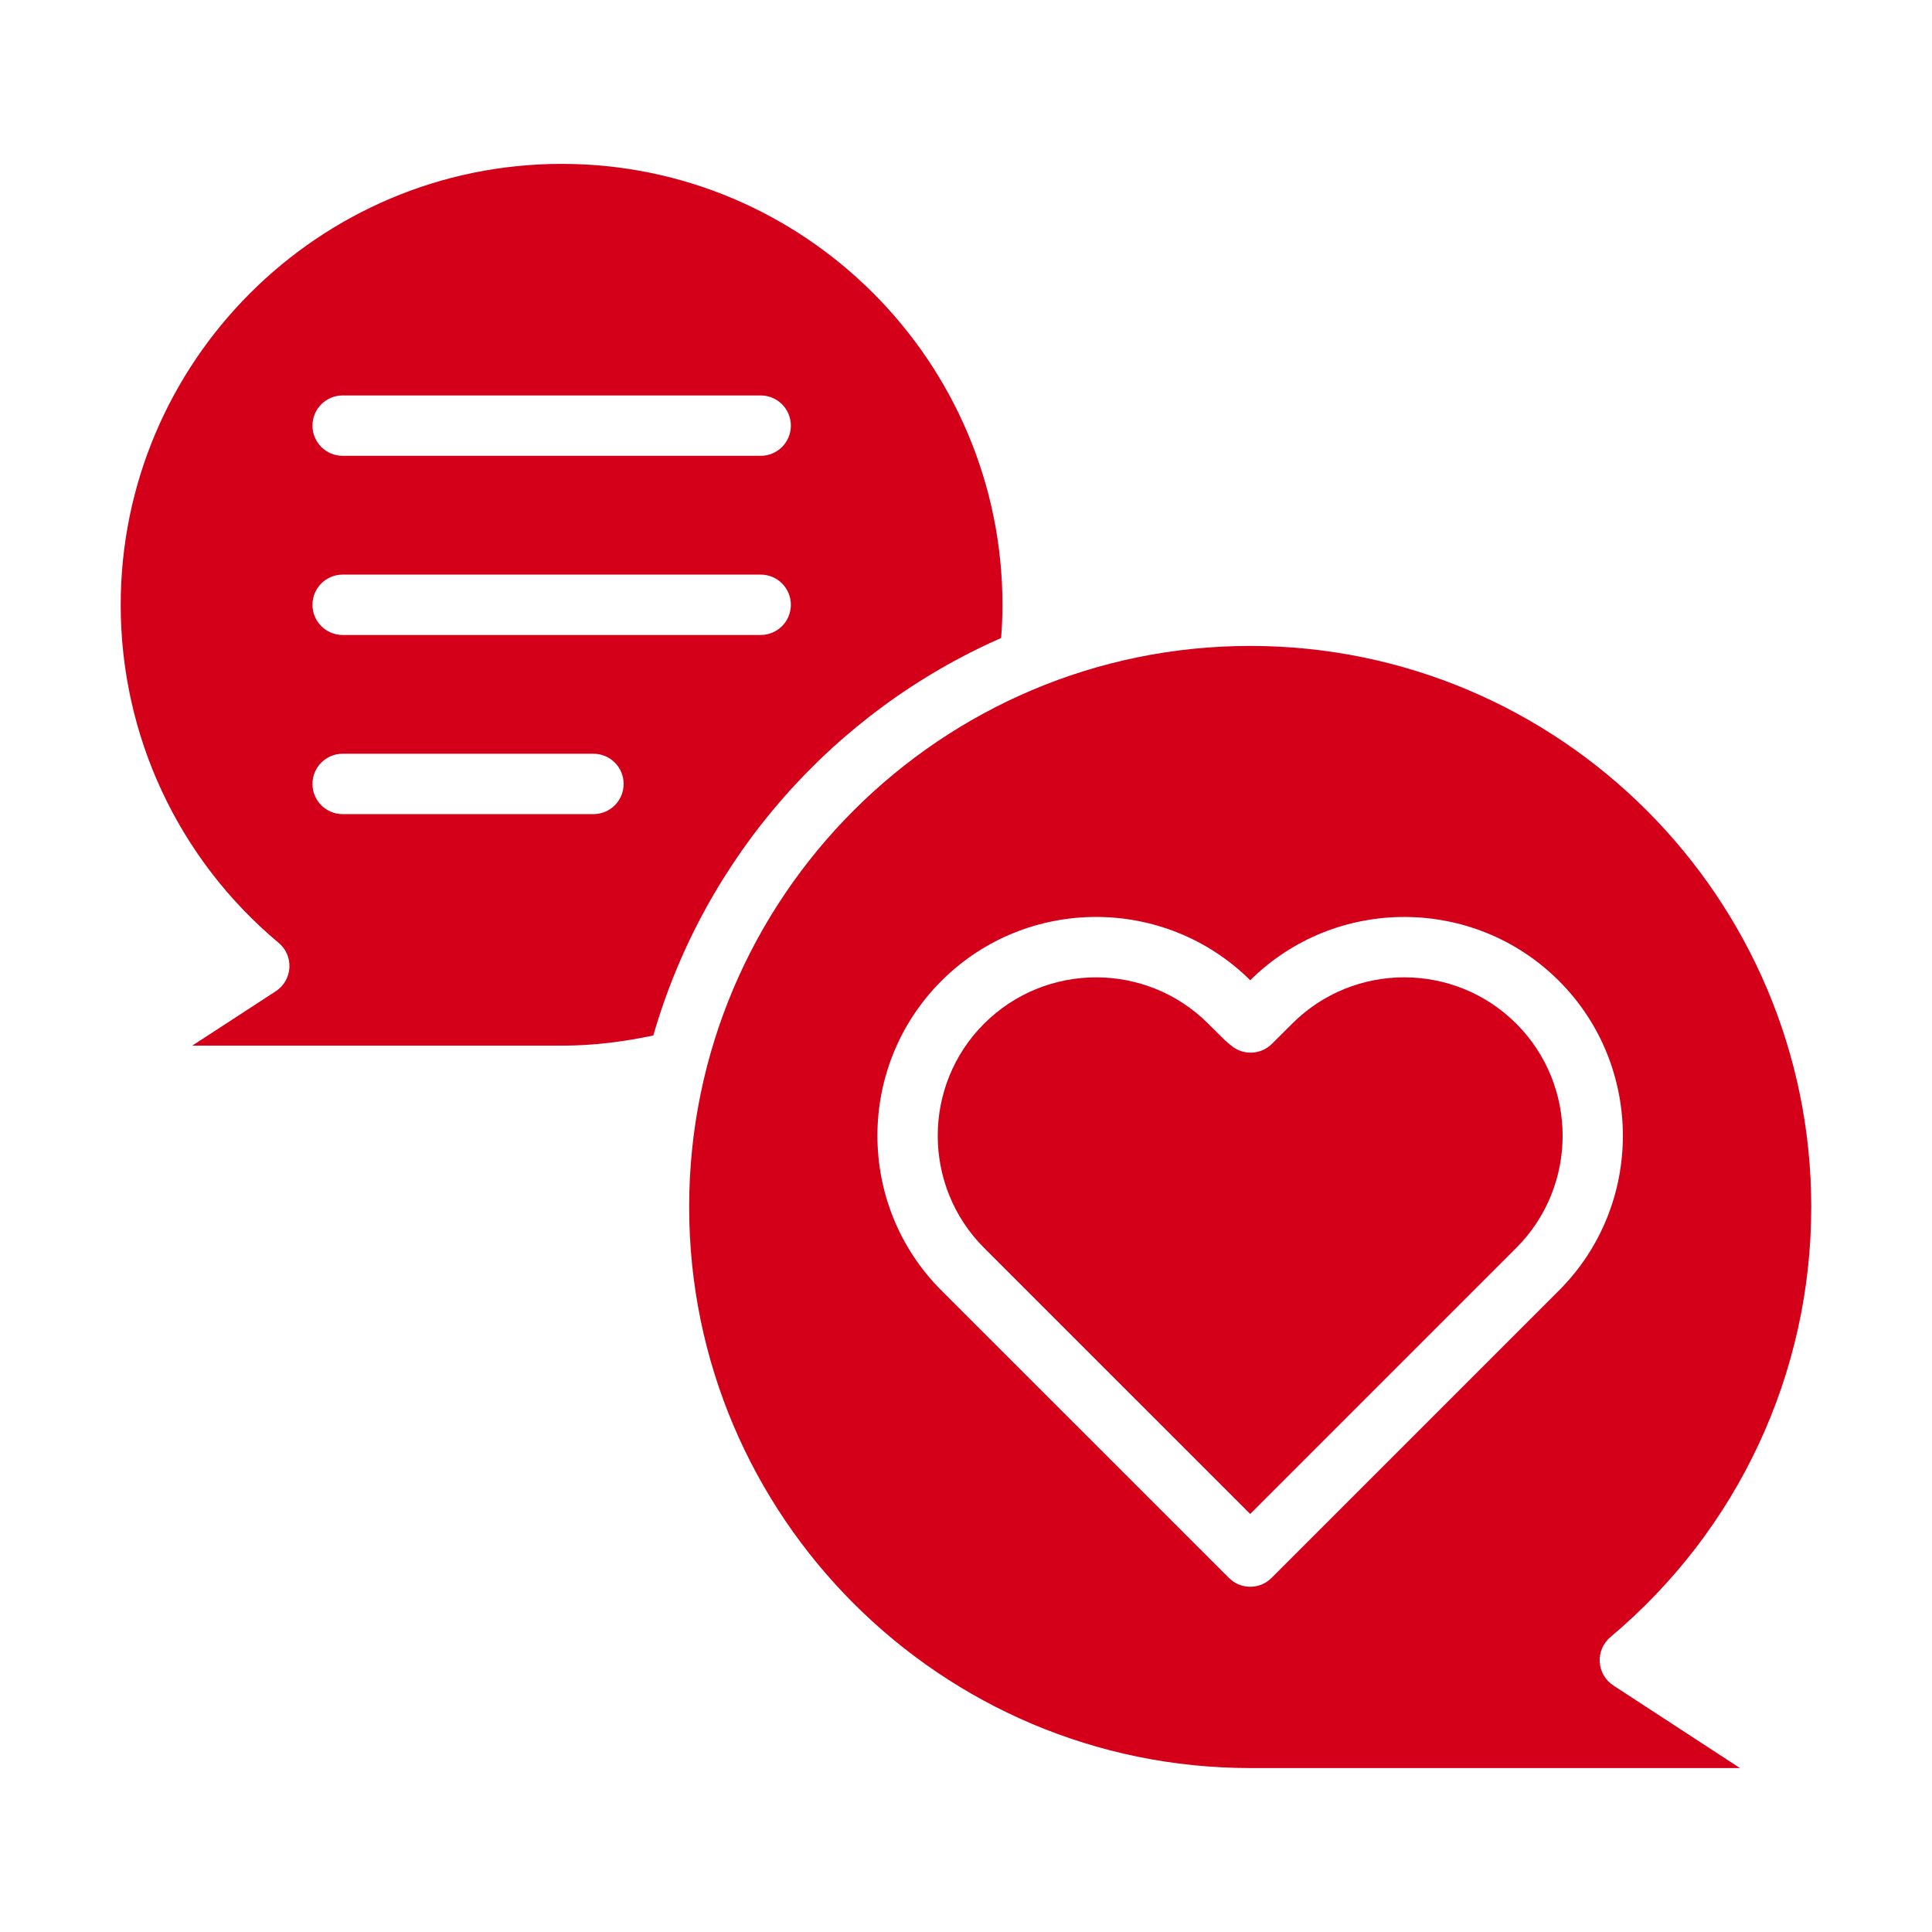 <svg width="72" height="72" viewBox="0 0 72 72" fill="none" xmlns="http://www.w3.org/2000/svg">
<path d="M46.592 24.072C35.063 24.072 25.683 33.451 25.683 44.98C25.683 56.509 35.063 65.89 46.592 65.89H64.843L60.124 62.812C59.826 62.616 59.637 62.292 59.617 61.936C59.595 61.582 59.744 61.237 60.017 61.007C64.773 57.019 67.5 51.178 67.5 44.981C67.5 33.453 58.121 24.072 46.592 24.072ZM58.099 48.092L47.387 58.804C47.168 59.024 46.88 59.134 46.592 59.134C46.304 59.134 46.016 59.024 45.797 58.804L35.083 48.092C31.904 44.912 31.904 39.737 35.083 36.556C38.252 33.387 43.407 33.376 46.592 36.531C49.776 33.377 54.931 33.388 58.099 36.556C61.267 39.724 61.28 44.912 58.099 48.092Z" fill="#D40019"/>
<path d="M48.157 38.148L47.394 38.908C46.981 39.313 46.327 39.339 45.884 38.967L45.682 38.799L45.026 38.15C43.875 36.999 42.362 36.423 40.849 36.423C39.336 36.423 37.825 36.999 36.673 38.15C34.371 40.452 34.371 44.201 36.673 46.504L46.591 56.421L56.508 46.504C58.81 44.201 58.81 40.452 56.508 38.15C54.205 35.847 50.458 35.846 48.154 38.15L48.157 38.148Z" fill="#D40019"/>
<path d="M10.385 35.137C10.658 35.365 10.808 35.711 10.785 36.066C10.764 36.422 10.575 36.747 10.277 36.941L7.163 38.969H20.935C22.104 38.969 23.242 38.824 24.348 38.588C26.261 31.945 31.062 26.522 37.309 23.777C37.339 23.378 37.359 22.973 37.359 22.544C37.359 13.479 29.99 6.107 20.934 6.107C11.878 6.107 4.498 13.481 4.498 22.544C4.498 27.418 6.643 32.007 10.382 35.136L10.385 35.137ZM12.77 14.737H28.348C28.97 14.737 29.473 15.24 29.473 15.862C29.473 16.484 28.97 16.987 28.348 16.987H12.77C12.148 16.987 11.645 16.484 11.645 15.862C11.645 15.24 12.148 14.737 12.77 14.737ZM12.77 21.414H28.348C28.97 21.414 29.473 21.917 29.473 22.539C29.473 23.161 28.97 23.664 28.348 23.664H12.77C12.148 23.664 11.645 23.161 11.645 22.539C11.645 21.917 12.148 21.414 12.77 21.414ZM12.77 28.09H22.116C22.738 28.09 23.241 28.593 23.241 29.215C23.241 29.837 22.738 30.34 22.116 30.34H12.77C12.148 30.34 11.645 29.837 11.645 29.215C11.645 28.593 12.148 28.09 12.77 28.09Z" fill="#D40019"/>
</svg>
